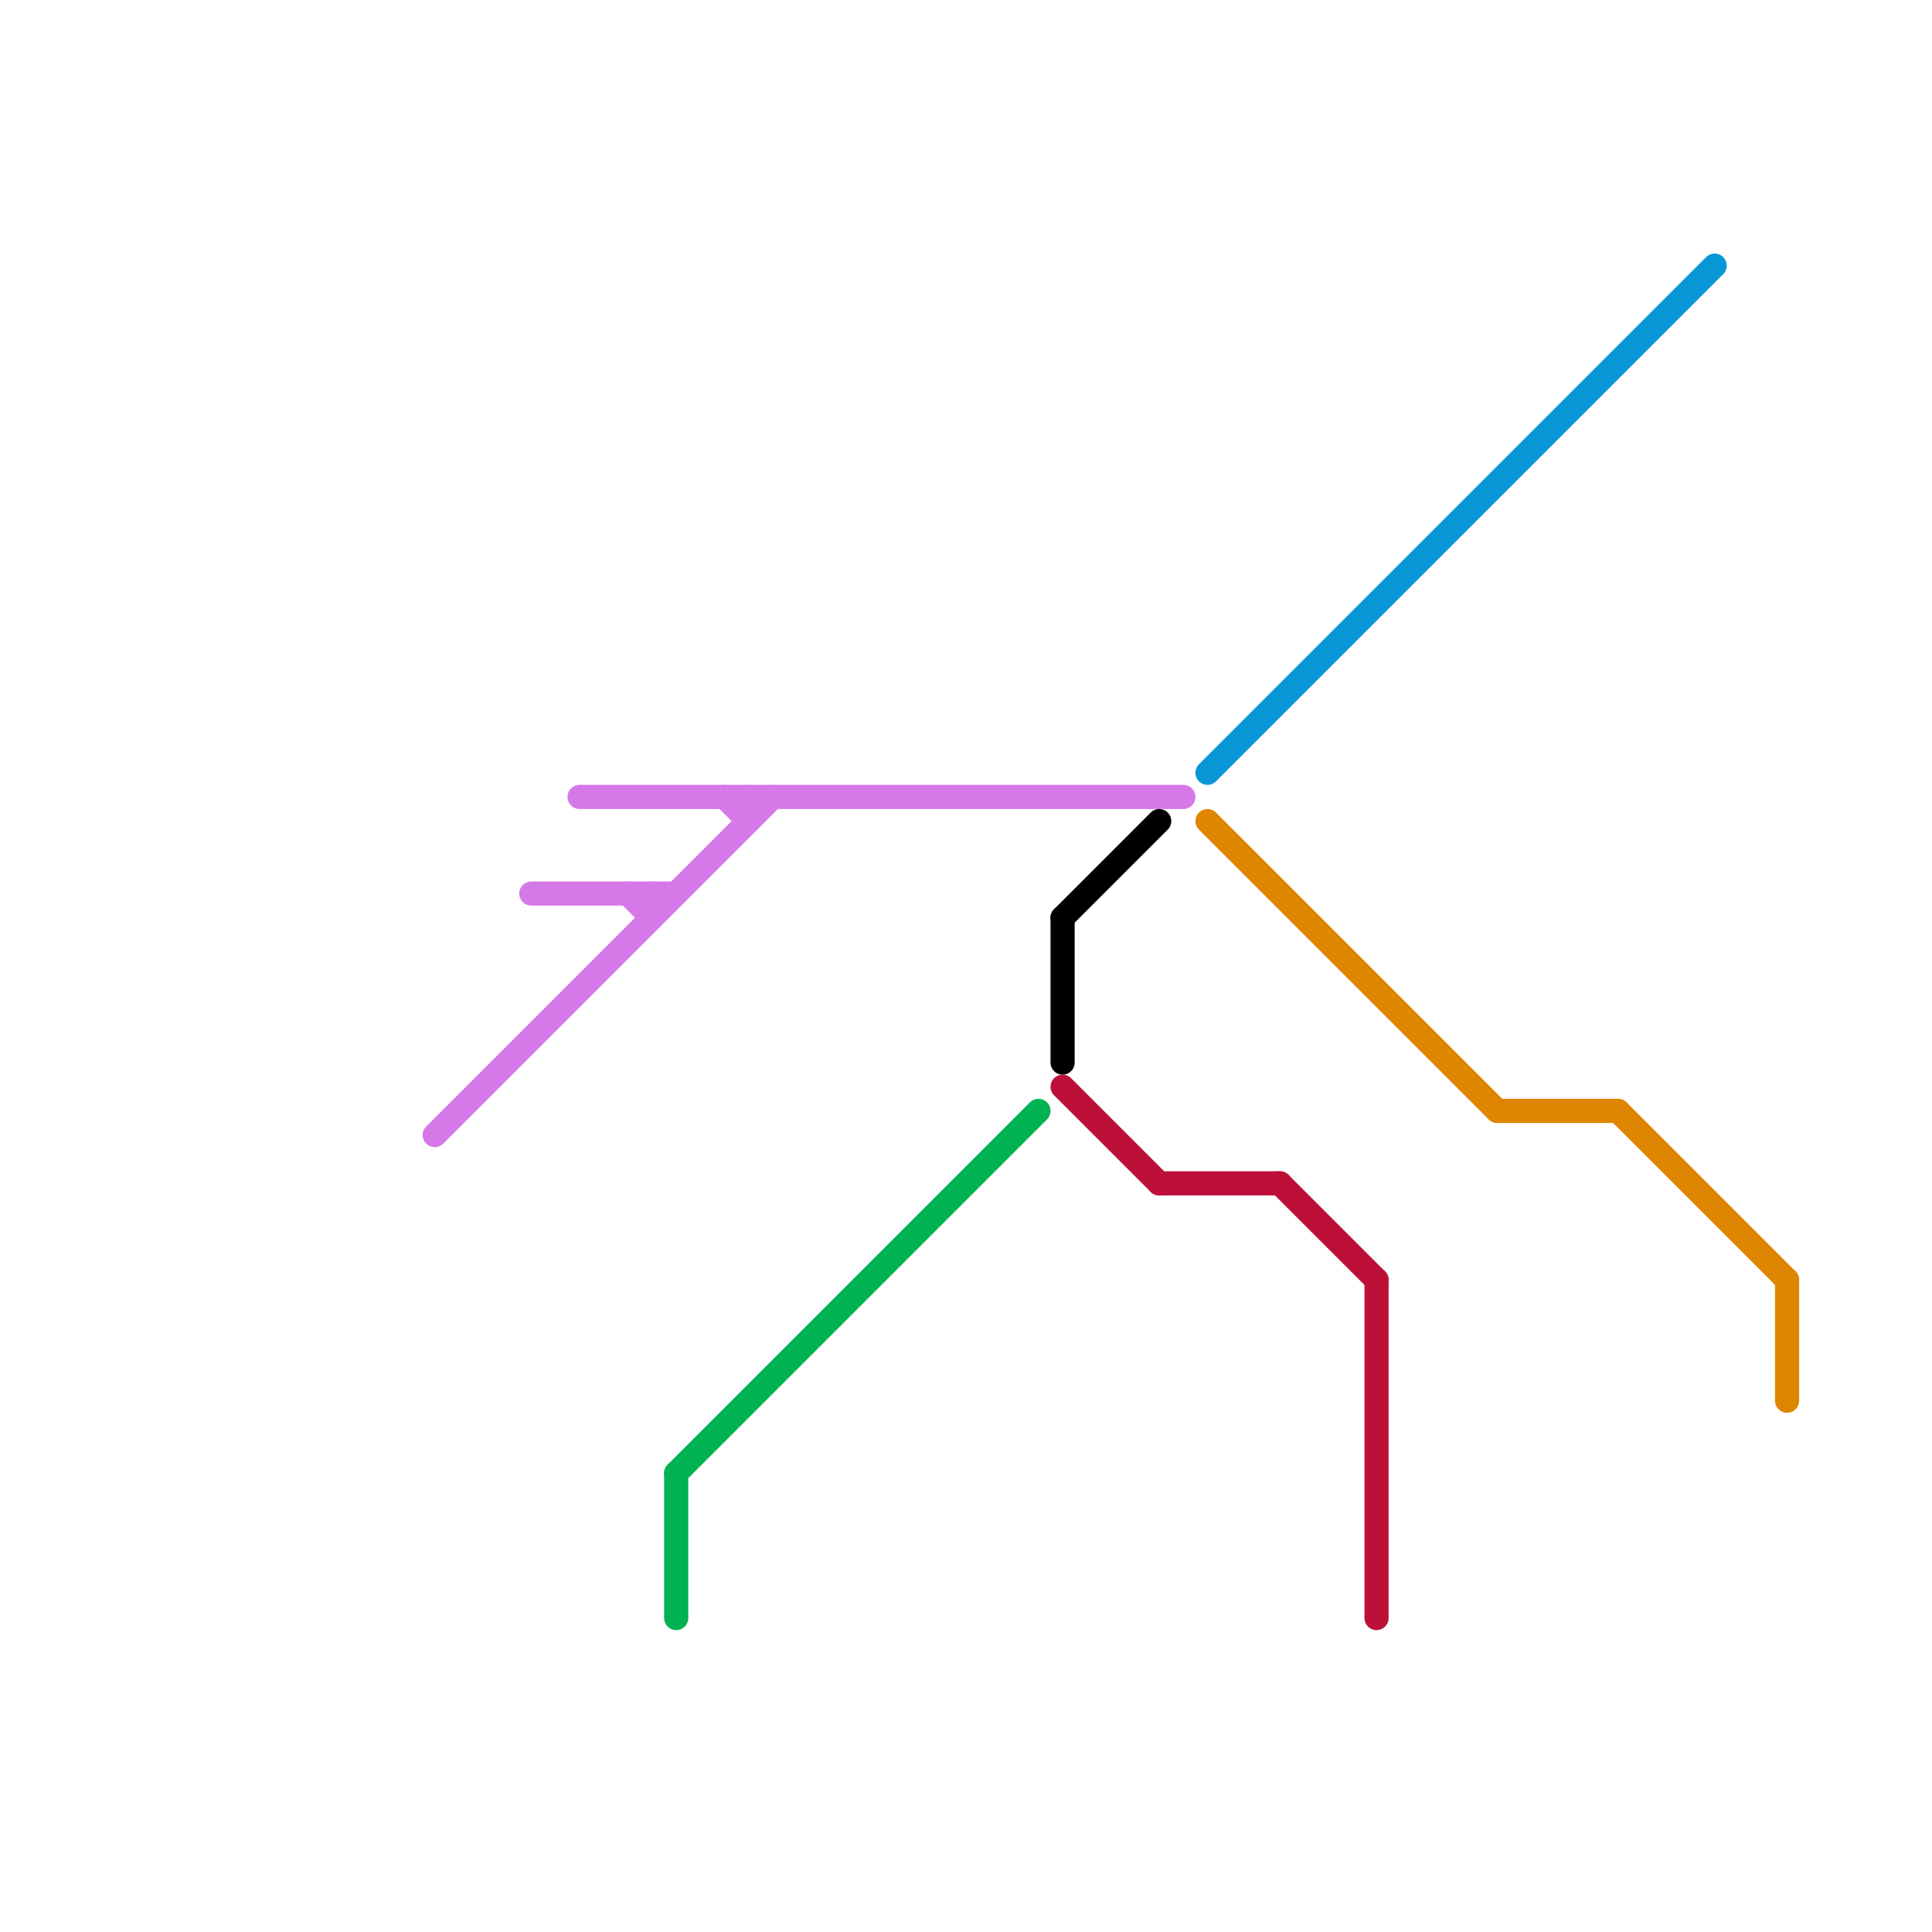 
<svg version="1.1" xmlns="http://www.w3.org/2000/svg" viewBox="0 0 80 80">
<style>text { font: 1px Helvetica; font-weight: 600; white-space: pre; dominant-baseline: central; } line { stroke-width: 1; fill: none; stroke-linecap: round; stroke-linejoin: round; } .c0 { stroke: #d578e8 } .c1 { stroke: #00b251 } .c2 { stroke: #000000 } .c3 { stroke: #bd1038 } .c4 { stroke: #0896d7 } .c5 { stroke: #df8600 }</style><defs><g id="wm-xf"><circle r="1.2" fill="#000"/><circle r="0.9" fill="#fff"/><circle r="0.6" fill="#000"/><circle r="0.3" fill="#fff"/></g><g id="wm"><circle r="0.6" fill="#000"/><circle r="0.3" fill="#fff"/></g></defs><line class="c0" x1="26" y1="37" x2="27" y2="38"/><line class="c0" x1="22" y1="37" x2="28" y2="37"/><line class="c0" x1="24" y1="33" x2="49" y2="33"/><line class="c0" x1="27" y1="37" x2="27" y2="38"/><line class="c0" x1="18" y1="47" x2="32" y2="33"/><line class="c0" x1="31" y1="33" x2="31" y2="34"/><line class="c0" x1="30" y1="33" x2="31" y2="34"/><line class="c1" x1="28" y1="61" x2="43" y2="46"/><line class="c1" x1="28" y1="61" x2="28" y2="67"/><line class="c2" x1="44" y1="38" x2="44" y2="44"/><line class="c2" x1="44" y1="38" x2="48" y2="34"/><line class="c3" x1="53" y1="49" x2="57" y2="53"/><line class="c3" x1="57" y1="53" x2="57" y2="67"/><line class="c3" x1="48" y1="49" x2="53" y2="49"/><line class="c3" x1="44" y1="45" x2="48" y2="49"/><line class="c4" x1="50" y1="32" x2="71" y2="11"/><line class="c5" x1="50" y1="34" x2="62" y2="46"/><line class="c5" x1="74" y1="53" x2="74" y2="58"/><line class="c5" x1="62" y1="46" x2="67" y2="46"/><line class="c5" x1="67" y1="46" x2="74" y2="53"/>
</svg>

